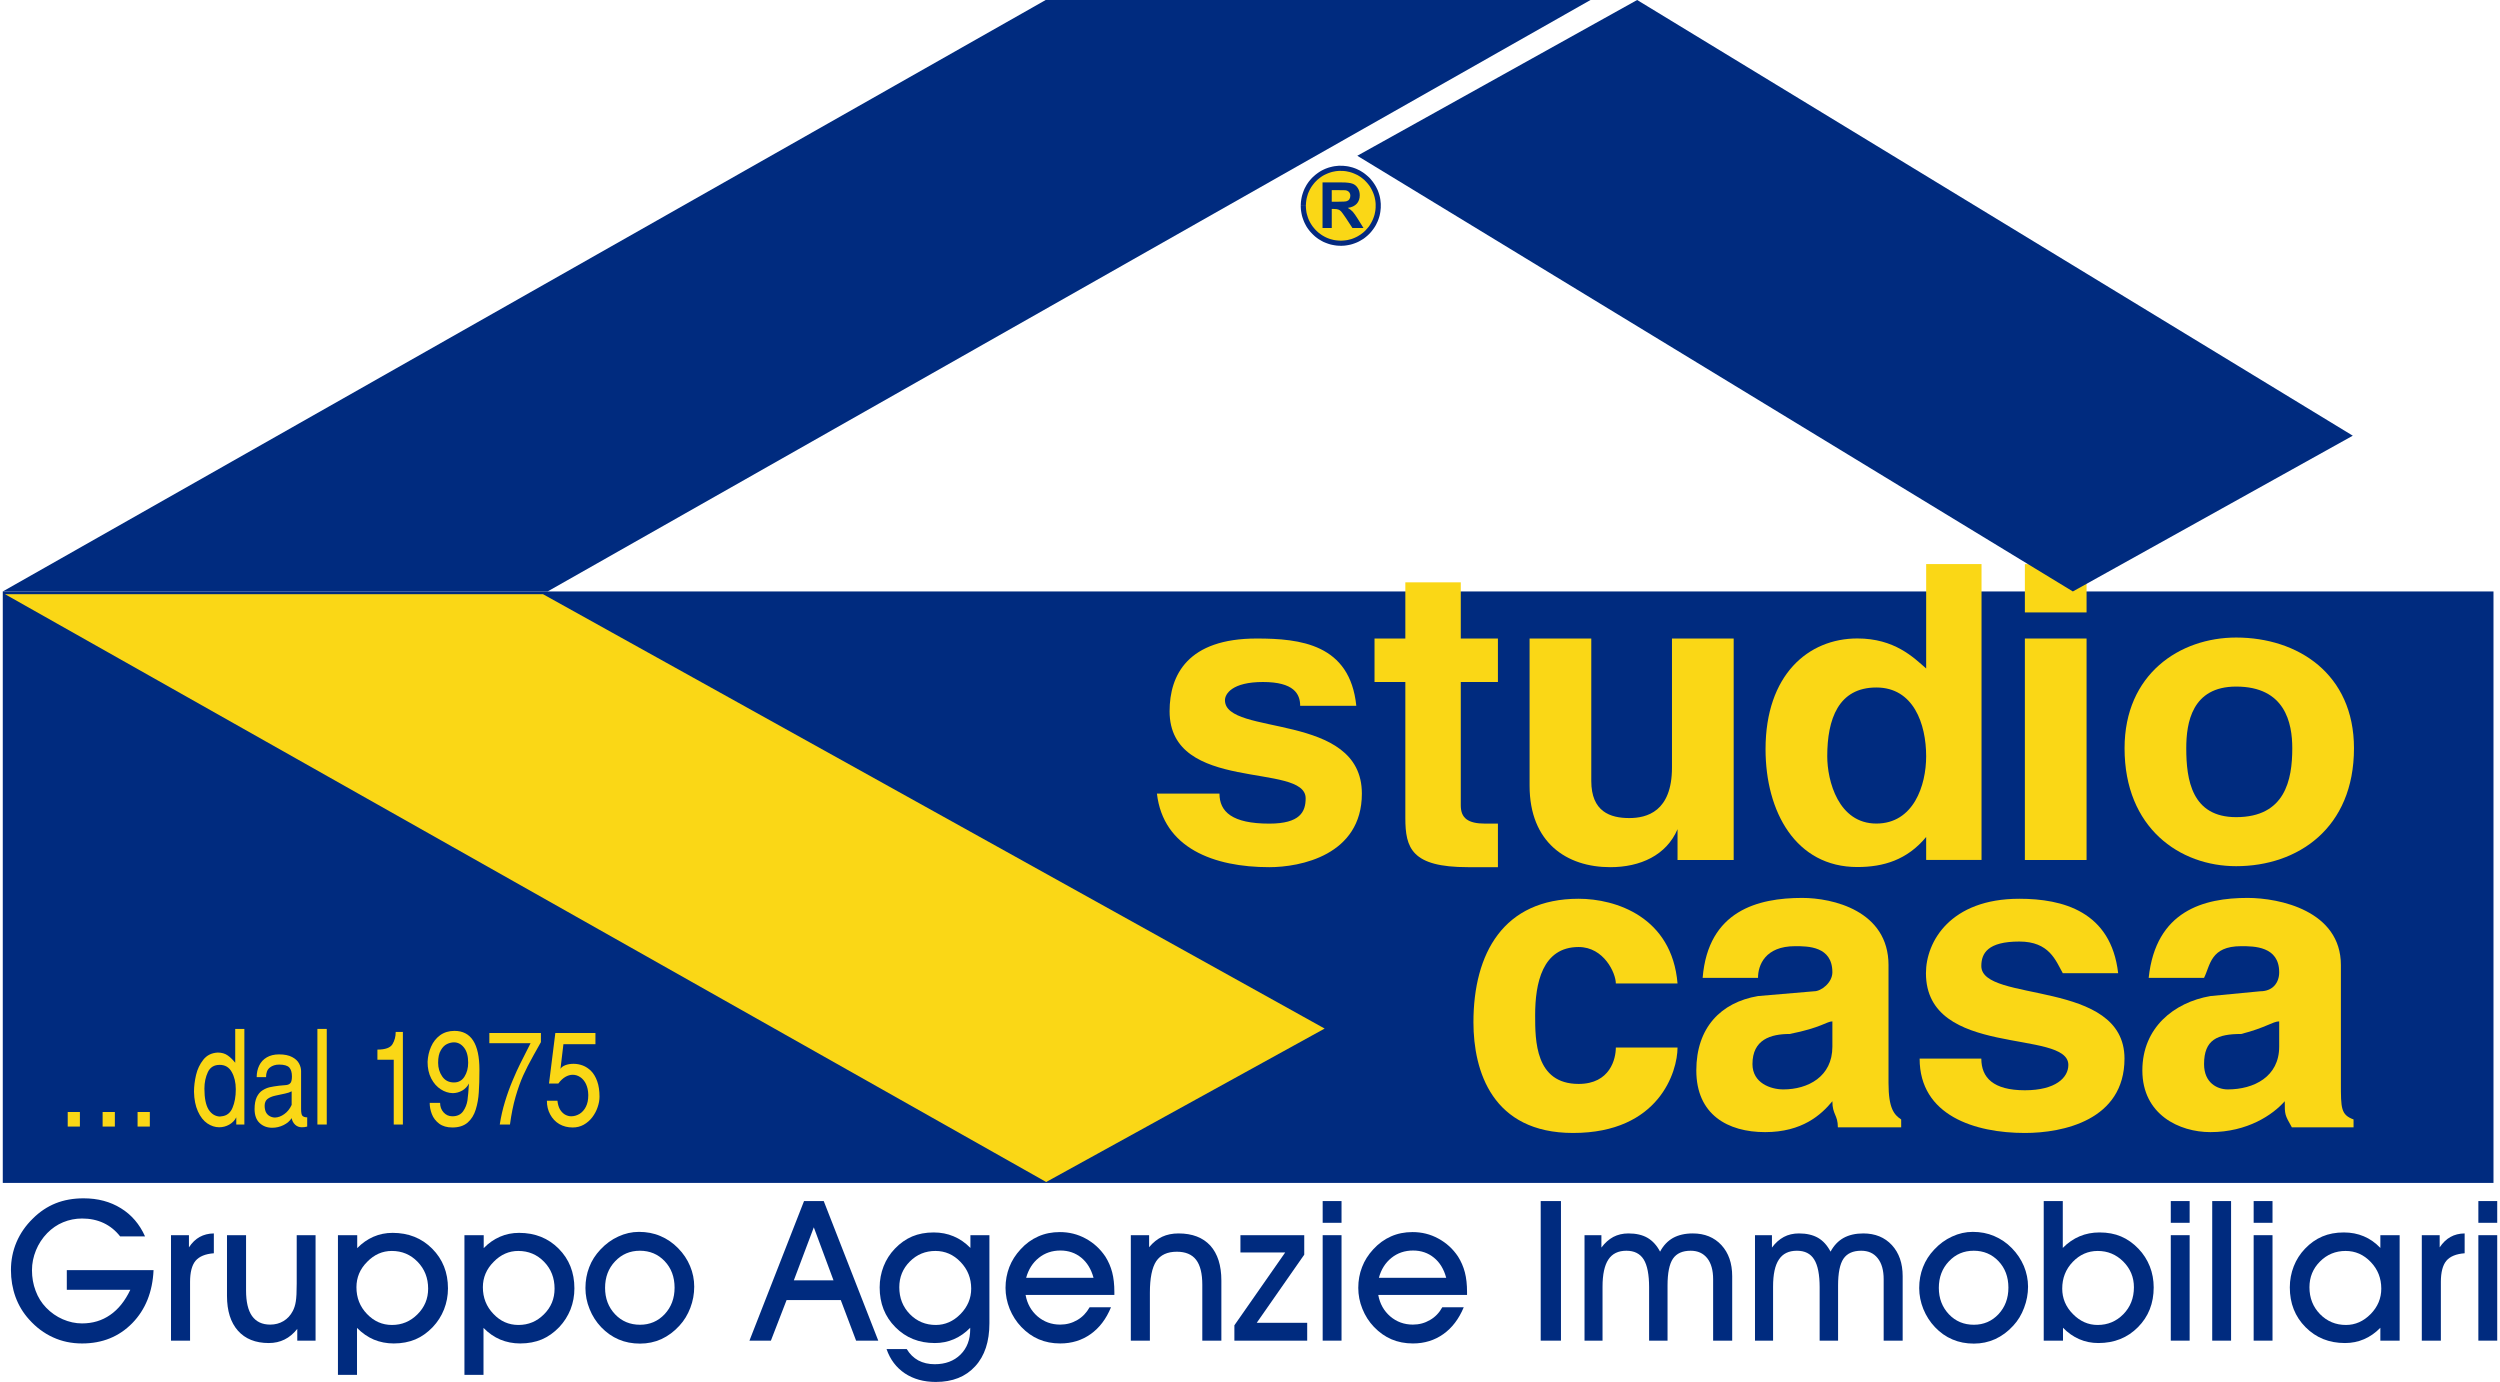 <?xml version="1.0" encoding="UTF-8"?>
<!DOCTYPE svg PUBLIC "-//W3C//DTD SVG 1.1//EN" "http://www.w3.org/Graphics/SVG/1.1/DTD/svg11.dtd">
<!-- Creator: CorelDRAW 2018 (64-Bit Versione di prova) -->
<svg xmlns="http://www.w3.org/2000/svg" xml:space="preserve" width="360px" height="199px" version="1.1" style="shape-rendering:geometricPrecision; text-rendering:geometricPrecision; image-rendering:optimizeQuality; fill-rule:evenodd; clip-rule:evenodd"
viewBox="0 0 354.56 196.43"
 xmlns:xlink="http://www.w3.org/1999/xlink">
 <defs>
  <style type="text/css">
   <![CDATA[
    .fil1 {fill:#FAD716}
    .fil0 {fill:#002B7F}
    .fil3 {fill:#042A80;fill-rule:nonzero}
    .fil4 {fill:#FAD716;fill-rule:nonzero}
    .fil2 {fill:#002B7F;fill-rule:nonzero}
   ]]>
  </style>
 </defs>
 <g id="Livello_x0020_1">
  <polygon class="fil0" points="148.24,0 0,84.07 77.44,84.07 225.68,0 "/>
  <rect class="fil0" y="84.07" width="354.03" height="84.07"/>
  <path class="fil1" d="M325.43 106.36c0,4.5 -1.01,9.79 -7.98,9.79 -6.3,0 -7.09,-5.29 -7.09,-9.79 0,-3.6 0.79,-8.77 7.09,-8.77 6.97,0 7.98,5.17 7.98,8.77zm8.77 0c0,-10.57 -7.98,-15.74 -16.75,-15.74 -7.99,0 -15.86,5.17 -15.86,15.74 0,11.36 7.87,16.76 15.86,16.76 8.77,0 16.75,-5.4 16.75,-16.76z"/>
  <polygon class="fil1" points="296.19,80.19 287.42,80.19 287.42,87.05 296.19,87.05 "/>
  <polygon class="fil1" points="287.42,90.76 287.42,122.24 296.19,122.24 296.19,90.76 "/>
  <path class="fil1" d="M259.33 107.5c0,-5.28 1.58,-9.78 6.98,-9.78 5.28,0 7.08,5.17 7.08,9.78 0,4.16 -1.8,9.56 -7.08,9.56 -5.4,0 -6.98,-6.07 -6.98,-9.56zm21.93 -27.32l-7.87 0 0 14.84 0 0c-1.8,-1.58 -4.5,-4.27 -9.78,-4.27 -6.98,0 -13.05,5.17 -13.05,15.74 0,8.88 4.28,16.75 13.05,16.75 3.71,0 7.08,-1.01 9.78,-4.27l0 0 0 3.26 7.87 0 0 -42.05z"/>
  <path class="fil1" d="M246.03 90.76l-8.77 0 0 18.33c0,6.29 -3.6,7.19 -6.07,7.19 -2.7,0 -5.4,-0.9 -5.4,-5.28l0 -20.24 -8.77 0 0 20.91c0,8.1 5.28,11.59 11.47,11.59 4.27,0 7.98,-1.69 9.56,-5.4l0 0 0 4.38 7.98 0 0 -31.48z"/>
  <path class="fil1" d="M207.24 82.77l-7.88 0 0 7.99 -4.38 0 0 6.18 4.38 0 0 19.34c0,4.28 0.9,6.98 8.89,6.98l0.79 0c1.01,0 2.69,0 3.48,0l0 -6.19c0,0 -0.79,0 -1.8,0 -2.47,0 -3.48,-0.79 -3.48,-2.59l0 -17.54 5.28 0 0 -6.18 -5.28 0 0 -7.99z"/>
  <path class="fil1" d="M192.39 100.32c-0.9,-8.78 -7.98,-9.56 -14.17,-9.56 -9.78,0 -12.37,5.17 -12.37,10.34 0,11.7 19.34,7.2 19.34,12.37 0,1.91 -0.78,3.6 -5.17,3.6 -5.28,0 -7.08,-1.69 -7.08,-4.27l-8.89 0c0.9,7.76 8.1,10.46 15.97,10.46 4.39,0 13.16,-1.69 13.16,-10.46 0,-11.7 -19.46,-8.1 -19.46,-13.27 0,-0.9 1.02,-2.59 5.4,-2.59 4.39,0 5.29,1.69 5.29,3.38l7.98 0z"/>
  <polygon class="fil1" points="0.32,84.46 148.31,168.01 187.89,146.2 76.79,84.46 "/>
  <path class="fil1" d="M323.57 148.77c0,4.28 -3.6,6.08 -7.31,6.08 -1.46,0 -3.37,-0.9 -3.37,-3.6 0,-3.49 1.91,-4.28 5.28,-4.28 3.49,-0.89 4.5,-1.79 5.4,-1.79l0 3.59zm8.77 -11.58c0,-7.76 -8.77,-9.56 -13.27,-9.56 -6.18,0 -13.04,1.8 -14.05,11.36l7.87 0c0.9,-1.8 0.9,-4.5 5.28,-4.5 1.8,0 5.4,0 5.4,3.71 0,1.47 -0.9,2.7 -2.7,2.7l-7.08 0.68c-5.18,0.9 -9.67,4.5 -9.67,10.57 0,6.3 5.28,8.77 9.67,8.77 5.28,0 8.88,-2.47 10.57,-4.39 0,1.92 0,1.92 1.01,3.71l8.77 0 0 -1.12c-1.8,-0.67 -1.8,-1.57 -1.8,-5.17l0 -16.76z"/>
  <path class="fil1" d="M300.68 138.33c-1.01,-8.78 -7.87,-10.58 -14.05,-10.58 -9.79,0 -13.27,6.08 -13.27,10.58 0,12.14 20.24,7.87 20.24,13.04 0,1.8 -1.8,3.6 -6.18,3.6 -4.5,0 -6.19,-1.8 -6.19,-4.5l-8.77 0c0,8.1 7.87,10.57 14.96,10.57 5.39,0 14.16,-1.8 14.16,-10.57 0,-11.36 -20.35,-7.87 -20.35,-13.16 0,-1.8 0.9,-3.48 5.4,-3.48 4.27,0 5.17,2.7 6.18,4.5l7.87 0z"/>
  <path class="fil1" d="M260.06 148.77c0,4.28 -3.49,6.08 -6.97,6.08 -1.8,0 -4.39,-0.9 -4.39,-3.6 0,-3.49 2.59,-4.28 5.29,-4.28 4.49,-0.89 5.28,-1.79 6.07,-1.79l0 3.59zm7.98 -11.58c0,-7.76 -7.98,-9.56 -12.26,-9.56 -6.29,0 -13.38,1.8 -14.16,11.36l7.87 0c0,-1.8 1.01,-4.5 5.28,-4.5 1.8,0 5.29,0 5.29,3.71 0,1.47 -1.58,2.7 -2.59,2.7l-7.98 0.68c-5.29,0.9 -8.77,4.5 -8.77,10.57 0,6.3 4.49,8.77 9.78,8.77 5.28,0 7.98,-2.47 9.56,-4.39 0,1.92 0.78,1.92 0.78,3.71l9 0 0 -1.12c-1.01,-0.67 -1.8,-1.57 -1.8,-5.17l0 -16.76z"/>
  <path class="fil1" d="M229.28 148.9c0,1.57 -0.79,5.17 -5.29,5.17 -6.18,0 -6.18,-6.19 -6.18,-9.78 0,-4.5 1.01,-9.68 6.18,-9.68 3.6,0 5.29,3.72 5.29,5.18l8.77 0c-0.79,-9.45 -8.77,-12.04 -14.06,-12.04 -10.68,0 -14.95,7.76 -14.95,17.55 0,6.97 2.69,15.74 14.16,15.74 12.26,0 14.85,-8.77 14.85,-12.14l-8.77 0z"/>
  <path class="fil2" d="M9.1 180.54l12.33 0c-0.14,3.1 -1.15,5.61 -3.02,7.53 -1.88,1.92 -4.26,2.89 -7.14,2.89 -1.5,0 -2.87,-0.29 -4.13,-0.87 -1.26,-0.57 -2.39,-1.41 -3.4,-2.54 -0.85,-0.94 -1.49,-2 -1.93,-3.2 -0.43,-1.19 -0.65,-2.47 -0.65,-3.83 0,-1.39 0.26,-2.71 0.79,-3.96 0.53,-1.24 1.3,-2.36 2.33,-3.36 0.96,-0.96 2.04,-1.68 3.23,-2.16 1.2,-0.48 2.53,-0.71 3.98,-0.71 2.02,0 3.78,0.47 5.3,1.41 1.51,0.93 2.66,2.27 3.43,4l-3.54 0c-0.66,-0.84 -1.44,-1.47 -2.35,-1.9 -0.92,-0.43 -1.94,-0.64 -3.06,-0.64 -0.94,0 -1.84,0.18 -2.69,0.53 -0.85,0.35 -1.6,0.87 -2.26,1.54 -0.68,0.7 -1.22,1.51 -1.6,2.44 -0.38,0.93 -0.57,1.87 -0.57,2.84 0,1.03 0.17,2.01 0.52,2.93 0.34,0.92 0.84,1.72 1.49,2.39 0.68,0.71 1.47,1.26 2.36,1.65 0.9,0.39 1.81,0.59 2.74,0.59 1.52,0 2.85,-0.4 4.01,-1.21 1.16,-0.8 2.11,-1.99 2.86,-3.57l-9.03 0 0 -2.79z"/>
  <path id="1" class="fil2" d="M26.62 190.56l-2.71 0 0 -14.99 2.55 0 0 1.73c0.44,-0.67 0.95,-1.16 1.53,-1.48 0.58,-0.32 1.25,-0.49 2.01,-0.5l0 2.82c-1.21,0.09 -2.07,0.45 -2.6,1.07 -0.52,0.63 -0.78,1.63 -0.78,3.01l0 8.34z"/>
  <path id="2" class="fil2" d="M44.46 190.56l-2.6 0 0 -1.67c-0.54,0.68 -1.14,1.18 -1.81,1.51 -0.66,0.33 -1.41,0.5 -2.24,0.5 -1.89,0 -3.35,-0.59 -4.39,-1.76 -1.03,-1.17 -1.55,-2.81 -1.55,-4.94l0 -8.63 2.71 0 0 7.85c0,1.62 0.28,2.83 0.85,3.64 0.58,0.81 1.44,1.22 2.58,1.22 0.71,0 1.34,-0.17 1.89,-0.5 0.55,-0.33 1,-0.81 1.32,-1.43 0.2,-0.38 0.35,-0.83 0.43,-1.36 0.09,-0.53 0.13,-1.38 0.13,-2.55l0 -6.87 2.68 0 0 14.99z"/>
  <path id="3" class="fil2" d="M50.27 182.97c0,1.49 0.49,2.75 1.49,3.79 1,1.05 2.18,1.57 3.56,1.57 1.41,0 2.61,-0.5 3.62,-1.51 1.01,-1 1.52,-2.22 1.52,-3.65 0,-1.52 -0.5,-2.79 -1.5,-3.82 -1,-1.03 -2.22,-1.54 -3.66,-1.54 -1.33,0 -2.5,0.51 -3.51,1.55 -1.02,1.02 -1.52,2.23 -1.52,3.61zm0.08 5.78l0 6.67 -2.71 0 0 -19.85 2.74 0 0 1.84c0.69,-0.71 1.46,-1.25 2.31,-1.62 0.85,-0.37 1.75,-0.55 2.72,-0.55 2.26,0 4.14,0.75 5.63,2.25 1.49,1.5 2.24,3.38 2.24,5.64 0,1.05 -0.19,2.04 -0.56,2.99 -0.37,0.94 -0.91,1.78 -1.61,2.52 -0.76,0.79 -1.58,1.37 -2.48,1.75 -0.89,0.37 -1.91,0.57 -3.06,0.57 -1.01,0 -1.96,-0.19 -2.83,-0.55 -0.86,-0.37 -1.66,-0.92 -2.39,-1.66z"/>
  <path id="4" class="fil2" d="M68.24 182.97c0,1.49 0.5,2.75 1.5,3.79 0.99,1.05 2.18,1.57 3.56,1.57 1.41,0 2.61,-0.5 3.62,-1.51 1.01,-1 1.51,-2.22 1.51,-3.65 0,-1.52 -0.49,-2.79 -1.49,-3.82 -1,-1.03 -2.22,-1.54 -3.67,-1.54 -1.32,0 -2.49,0.51 -3.5,1.55 -1.02,1.02 -1.53,2.23 -1.53,3.61zm0.09 5.78l0 6.67 -2.71 0 0 -19.85 2.74 0 0 1.84c0.68,-0.71 1.46,-1.25 2.31,-1.62 0.85,-0.37 1.75,-0.55 2.72,-0.55 2.26,0 4.14,0.75 5.63,2.25 1.49,1.5 2.23,3.38 2.23,5.64 0,1.05 -0.18,2.04 -0.55,2.99 -0.38,0.94 -0.91,1.78 -1.61,2.52 -0.76,0.79 -1.58,1.37 -2.48,1.75 -0.89,0.37 -1.91,0.57 -3.06,0.57 -1.02,0 -1.96,-0.19 -2.83,-0.55 -0.87,-0.37 -1.67,-0.92 -2.39,-1.66z"/>
  <path id="5" class="fil2" d="M85.61 183.06c0,1.49 0.47,2.74 1.42,3.75 0.95,1 2.14,1.49 3.55,1.49 1.39,0 2.56,-0.5 3.5,-1.5 0.94,-1.01 1.41,-2.27 1.41,-3.77 0,-1.52 -0.47,-2.78 -1.41,-3.77 -0.94,-0.99 -2.12,-1.48 -3.52,-1.48 -1.4,0 -2.58,0.5 -3.53,1.51 -0.95,1 -1.42,2.26 -1.42,3.77zm-2.79 0.02c0,-1.06 0.18,-2.05 0.54,-2.97 0.35,-0.93 0.89,-1.75 1.58,-2.49 0.76,-0.81 1.6,-1.43 2.55,-1.86 0.95,-0.44 1.92,-0.66 2.94,-0.66 1.09,0 2.11,0.19 3.04,0.59 0.93,0.39 1.77,0.96 2.52,1.73 0.74,0.75 1.31,1.6 1.7,2.54 0.4,0.95 0.59,1.92 0.59,2.93 0,1.03 -0.18,2.03 -0.55,3 -0.37,0.97 -0.88,1.82 -1.55,2.54 -0.76,0.84 -1.62,1.47 -2.56,1.91 -0.95,0.43 -1.96,0.64 -3.04,0.64 -1.1,0 -2.11,-0.19 -3.04,-0.59 -0.92,-0.39 -1.75,-0.98 -2.49,-1.75 -0.7,-0.74 -1.25,-1.59 -1.64,-2.57 -0.4,-0.97 -0.59,-1.97 -0.59,-2.99z"/>
  <path id="6" class="fil2" d="M118.08 181.99l-2.8 -7.54 -2.84 7.54 5.64 0zm-6.67 2.8l-2.23 5.77 -3.05 0 7.76 -19.84 2.8 0 7.75 19.84 -3.15 0 -2.18 -5.77 -7.7 0z"/>
  <path id="7" class="fil2" d="M125.62 191.76l2.87 0c0.42,0.7 0.97,1.24 1.64,1.61 0.68,0.36 1.46,0.54 2.33,0.54 1.51,0 2.73,-0.45 3.66,-1.36 0.93,-0.92 1.39,-2.12 1.39,-3.63l0 -0.19c-0.69,0.71 -1.46,1.25 -2.31,1.62 -0.85,0.37 -1.75,0.55 -2.72,0.55 -2.25,0 -4.12,-0.75 -5.61,-2.26 -1.49,-1.5 -2.23,-3.38 -2.23,-5.65 0,-1.05 0.19,-2.05 0.56,-3 0.37,-0.94 0.9,-1.77 1.59,-2.49 0.75,-0.79 1.58,-1.37 2.47,-1.75 0.9,-0.38 1.92,-0.57 3.06,-0.57 1.02,0 1.96,0.18 2.83,0.55 0.87,0.36 1.66,0.91 2.39,1.65l0 -1.81 2.7 0 0 12.51c0,2.61 -0.67,4.66 -2.03,6.13 -1.35,1.48 -3.21,2.22 -5.59,2.22 -1.71,0 -3.18,-0.41 -4.4,-1.22 -1.22,-0.82 -2.09,-1.97 -2.6,-3.45zm1.81 -8.79c0,1.52 0.5,2.79 1.5,3.82 1.01,1.03 2.24,1.54 3.69,1.54 1.32,0 2.5,-0.52 3.51,-1.55 1.01,-1.03 1.52,-2.24 1.52,-3.61 0,-1.48 -0.5,-2.74 -1.51,-3.79 -1,-1.05 -2.2,-1.57 -3.57,-1.57 -1.42,0 -2.63,0.49 -3.64,1.5 -1,1 -1.5,2.22 -1.5,3.66z"/>
  <path id="8" class="fil2" d="M155.04 181.63c-0.33,-1.23 -0.92,-2.19 -1.74,-2.86 -0.83,-0.68 -1.82,-1.02 -2.97,-1.02 -1.18,0 -2.21,0.35 -3.07,1.04 -0.87,0.7 -1.47,1.64 -1.8,2.84l9.58 0zm-9.66 2.43c0.23,1.26 0.8,2.27 1.7,3.05 0.9,0.77 1.98,1.17 3.22,1.17 0.89,0 1.7,-0.22 2.43,-0.65 0.73,-0.42 1.31,-1.03 1.75,-1.81l3.04 0c-0.68,1.66 -1.65,2.93 -2.89,3.81 -1.24,0.88 -2.68,1.33 -4.33,1.33 -1.11,0 -2.12,-0.2 -3.04,-0.59 -0.92,-0.39 -1.74,-0.98 -2.49,-1.76 -0.7,-0.73 -1.25,-1.59 -1.65,-2.56 -0.39,-0.98 -0.59,-1.98 -0.59,-2.99 0,-1.06 0.19,-2.04 0.54,-2.96 0.36,-0.92 0.89,-1.75 1.59,-2.51 0.74,-0.82 1.59,-1.43 2.52,-1.84 0.94,-0.42 1.96,-0.62 3.07,-0.62 1.31,0 2.54,0.3 3.67,0.92 1.13,0.61 2.06,1.46 2.8,2.56 0.43,0.68 0.76,1.43 0.97,2.24 0.21,0.81 0.31,1.74 0.31,2.79l0 0.42 -12.62 0z"/>
  <path id="9" class="fil2" d="M163.05 190.56l-2.71 0 0 -14.99 2.6 0 0 1.71c0.56,-0.68 1.18,-1.17 1.86,-1.49 0.67,-0.31 1.45,-0.47 2.32,-0.47 1.96,0 3.46,0.58 4.52,1.73 1.04,1.16 1.57,2.81 1.57,4.97l0 8.54 -2.71 0 0 -7.95c0,-1.59 -0.29,-2.77 -0.88,-3.54 -0.59,-0.77 -1.51,-1.15 -2.74,-1.15 -1.35,0 -2.32,0.45 -2.93,1.35 -0.6,0.91 -0.9,2.4 -0.9,4.48l0 6.81z"/>
  <polygon id="10" class="fil2" points="185.41,190.56 175.06,190.56 175.06,188.38 182.28,178.03 175.92,178.03 175.92,175.57 184.99,175.57 184.99,178.34 178.24,188.02 185.41,188.02 "/>
  <path id="11" class="fil2" d="M190.29 173.81l-2.68 0 0 -3.09 2.68 0 0 3.09zm-2.68 16.75l0 -14.99 2.68 0 0 14.99 -2.68 0z"/>
  <path id="12" class="fil2" d="M205.17 181.63c-0.33,-1.23 -0.91,-2.19 -1.74,-2.86 -0.83,-0.68 -1.82,-1.02 -2.97,-1.02 -1.18,0 -2.21,0.35 -3.07,1.04 -0.87,0.7 -1.47,1.64 -1.79,2.84l9.57 0zm-9.66 2.43c0.23,1.26 0.8,2.27 1.7,3.05 0.9,0.77 1.98,1.17 3.22,1.17 0.89,0 1.7,-0.22 2.43,-0.65 0.74,-0.42 1.32,-1.03 1.75,-1.81l3.05 0c-0.69,1.66 -1.66,2.93 -2.9,3.81 -1.24,0.88 -2.68,1.33 -4.32,1.33 -1.12,0 -2.13,-0.2 -3.05,-0.59 -0.91,-0.39 -1.74,-0.98 -2.49,-1.76 -0.7,-0.73 -1.25,-1.59 -1.64,-2.56 -0.4,-0.98 -0.59,-1.98 -0.59,-2.99 0,-1.06 0.18,-2.04 0.54,-2.96 0.35,-0.92 0.88,-1.75 1.58,-2.51 0.75,-0.82 1.59,-1.43 2.52,-1.84 0.94,-0.42 1.96,-0.62 3.07,-0.62 1.32,0 2.54,0.3 3.67,0.92 1.13,0.61 2.07,1.46 2.8,2.56 0.43,0.68 0.76,1.43 0.97,2.24 0.21,0.81 0.31,1.74 0.31,2.79l0 0.42 -12.62 0z"/>
  <polygon id="13" class="fil2" points="221.48,190.56 218.6,190.56 218.6,170.72 221.48,170.72 "/>
  <path id="14" class="fil2" d="M234.01 183c0,-1.82 -0.26,-3.16 -0.77,-3.98 -0.52,-0.83 -1.34,-1.24 -2.46,-1.24 -1.15,0 -2.01,0.41 -2.56,1.25 -0.55,0.83 -0.83,2.12 -0.83,3.86l0 7.67 -2.56 0 0 -14.99 2.4 0 0 1.76c0.5,-0.67 1.06,-1.17 1.69,-1.51 0.63,-0.33 1.35,-0.5 2.15,-0.5 1.09,0 2,0.21 2.72,0.63 0.72,0.42 1.32,1.08 1.78,1.96 0.46,-0.87 1.08,-1.52 1.84,-1.95 0.77,-0.42 1.7,-0.64 2.81,-0.64 1.69,0 3.05,0.56 4.07,1.66 1.02,1.11 1.53,2.58 1.53,4.42l0 9.16 -2.71 0 0 -8.73c0,-1.28 -0.28,-2.28 -0.84,-2.99 -0.57,-0.71 -1.35,-1.06 -2.35,-1.06 -1.17,0 -2.01,0.38 -2.52,1.13 -0.51,0.75 -0.77,2.03 -0.77,3.81l0 7.84 -2.62 0 0 -7.56z"/>
  <path id="15" class="fil2" d="M258.25 183c0,-1.82 -0.26,-3.16 -0.78,-3.98 -0.51,-0.83 -1.33,-1.24 -2.45,-1.24 -1.16,0 -2.01,0.41 -2.56,1.25 -0.56,0.83 -0.83,2.12 -0.83,3.86l0 7.67 -2.57 0 0 -14.99 2.41 0 0 1.76c0.49,-0.67 1.06,-1.17 1.69,-1.51 0.62,-0.33 1.34,-0.5 2.15,-0.5 1.08,0 1.99,0.21 2.72,0.63 0.72,0.42 1.31,1.08 1.77,1.96 0.47,-0.87 1.08,-1.52 1.85,-1.95 0.76,-0.42 1.7,-0.64 2.8,-0.64 1.7,0 3.05,0.56 4.07,1.66 1.02,1.11 1.53,2.58 1.53,4.42l0 9.16 -2.7 0 0 -8.73c0,-1.28 -0.28,-2.28 -0.85,-2.99 -0.56,-0.71 -1.34,-1.06 -2.35,-1.06 -1.16,0 -2,0.38 -2.51,1.13 -0.51,0.75 -0.77,2.03 -0.77,3.81l0 7.84 -2.62 0 0 -7.56z"/>
  <path id="16" class="fil2" d="M275.19 183.06c0,1.49 0.48,2.74 1.43,3.75 0.95,1 2.13,1.49 3.55,1.49 1.39,0 2.56,-0.5 3.5,-1.5 0.94,-1.01 1.41,-2.27 1.41,-3.77 0,-1.52 -0.47,-2.78 -1.41,-3.77 -0.94,-0.99 -2.12,-1.48 -3.52,-1.48 -1.41,0 -2.58,0.5 -3.53,1.51 -0.95,1 -1.43,2.26 -1.43,3.77zm-2.79 0.02c0,-1.06 0.18,-2.05 0.54,-2.97 0.36,-0.93 0.89,-1.75 1.59,-2.49 0.75,-0.81 1.6,-1.43 2.55,-1.86 0.94,-0.44 1.92,-0.66 2.94,-0.66 1.09,0 2.1,0.19 3.03,0.59 0.93,0.39 1.78,0.96 2.53,1.73 0.73,0.75 1.3,1.6 1.7,2.54 0.39,0.95 0.59,1.92 0.59,2.93 0,1.03 -0.19,2.03 -0.56,3 -0.36,0.97 -0.87,1.82 -1.54,2.54 -0.76,0.84 -1.62,1.47 -2.57,1.91 -0.95,0.43 -1.96,0.64 -3.03,0.64 -1.1,0 -2.11,-0.19 -3.04,-0.59 -0.93,-0.39 -1.76,-0.98 -2.49,-1.75 -0.7,-0.74 -1.25,-1.59 -1.65,-2.57 -0.39,-0.97 -0.59,-1.97 -0.59,-2.99z"/>
  <path id="17" class="fil2" d="M292.73 183.17c0,1.37 0.5,2.58 1.52,3.61 1.01,1.03 2.18,1.55 3.51,1.55 1.44,0 2.66,-0.51 3.66,-1.53 1,-1.02 1.5,-2.3 1.5,-3.83 0,-1.43 -0.51,-2.65 -1.52,-3.66 -1.01,-1 -2.21,-1.5 -3.62,-1.5 -1.38,0 -2.56,0.52 -3.56,1.56 -1,1.05 -1.49,2.31 -1.49,3.8zm0.11 5.56l0 1.83 -2.74 0 0 -19.84 2.71 0 0 6.66c0.73,-0.74 1.53,-1.29 2.39,-1.65 0.87,-0.37 1.82,-0.55 2.83,-0.55 1.15,0 2.17,0.19 3.06,0.57 0.9,0.38 1.72,0.96 2.48,1.75 0.7,0.73 1.23,1.56 1.61,2.51 0.37,0.94 0.55,1.94 0.55,2.98 0,2.27 -0.74,4.15 -2.23,5.65 -1.49,1.51 -3.37,2.26 -5.63,2.26 -0.97,0 -1.87,-0.18 -2.72,-0.55 -0.85,-0.37 -1.62,-0.91 -2.31,-1.62z"/>
  <path id="18" class="fil2" d="M310.84 173.81l-2.68 0 0 -3.09 2.68 0 0 3.09zm-2.68 16.75l0 -14.99 2.68 0 0 14.99 -2.68 0z"/>
  <polygon id="19" class="fil2" points="314.05,190.56 314.05,170.72 316.73,170.72 316.73,190.56 "/>
  <path id="20" class="fil2" d="M322.62 173.81l-2.68 0 0 -3.09 2.68 0 0 3.09zm-2.68 16.75l0 -14.99 2.68 0 0 14.99 -2.68 0z"/>
  <path id="21" class="fil2" d="M327.87 182.97c0,1.52 0.5,2.79 1.5,3.82 1.01,1.03 2.24,1.54 3.69,1.54 1.33,0 2.49,-0.52 3.51,-1.55 1.01,-1.03 1.51,-2.24 1.51,-3.61 0,-1.48 -0.49,-2.74 -1.5,-3.79 -1,-1.05 -2.19,-1.57 -3.57,-1.57 -1.42,0 -2.63,0.49 -3.64,1.5 -1,1 -1.5,2.22 -1.5,3.66zm10.08 7.59l0 -1.83c-0.69,0.71 -1.46,1.25 -2.31,1.62 -0.85,0.37 -1.75,0.55 -2.72,0.55 -2.25,0 -4.12,-0.75 -5.61,-2.26 -1.49,-1.5 -2.23,-3.38 -2.23,-5.65 0,-1.05 0.19,-2.05 0.56,-3 0.37,-0.94 0.9,-1.77 1.59,-2.49 0.75,-0.79 1.58,-1.37 2.48,-1.75 0.89,-0.38 1.91,-0.57 3.05,-0.57 1.03,0 1.97,0.18 2.84,0.55 0.86,0.36 1.64,0.91 2.35,1.65l0 -1.81 2.74 0 0 14.99 -2.74 0z"/>
  <path id="22" class="fil2" d="M346.55 190.56l-2.71 0 0 -14.99 2.54 0 0 1.73c0.45,-0.67 0.96,-1.16 1.54,-1.48 0.57,-0.32 1.24,-0.49 2.01,-0.5l0 2.82c-1.21,0.09 -2.08,0.45 -2.6,1.07 -0.52,0.63 -0.78,1.63 -0.78,3.01l0 8.34z"/>
  <path id="23" class="fil2" d="M354.56 173.81l-2.68 0 0 -3.09 2.68 0 0 3.09zm-2.68 16.75l0 -14.99 2.68 0 0 14.99 -2.68 0z"/>
  <polygon class="fil0" points="232.31,0 192.53,22.14 294.24,84.07 334.03,61.93 "/>
  <g>
   <path class="fil1" d="M190.18 23.92c2.94,0 5.33,2.39 5.33,5.33 0,2.94 -2.39,5.32 -5.33,5.32 -2.94,0 -5.32,-2.38 -5.32,-5.32 0,-2.94 2.38,-5.33 5.32,-5.33z"/>
   <path id="1" class="fil3" d="M195.87 29.25l-0.73 0 0 0 0 -0.26 -0.02 -0.25 -0.03 -0.25 -0.05 -0.24 -0.05 -0.24 -0.07 -0.24 -0.08 -0.23 -0.09 -0.22 -0.1 -0.22 -0.11 -0.22 -0.12 -0.21 -0.12 -0.2 -0.14 -0.19 -0.15 -0.19 -0.16 -0.18 -0.16 -0.17 -0.17 -0.17 -0.18 -0.15 -0.19 -0.15 -0.19 -0.14 -0.21 -0.13 -0.2 -0.12 -0.22 -0.1 -0.22 -0.1 -0.22 -0.09 -0.23 -0.08 -0.24 -0.07 -0.24 -0.05 -0.24 -0.05 -0.25 -0.03 -0.25 -0.02 -0.26 0 0 -0.73 0.3 0 0.28 0.03 0.29 0.03 0.28 0.05 0.28 0.07 0.27 0.07 0.26 0.09 0.26 0.1 0.25 0.12 0.25 0.12 0.23 0.14 0.24 0.15 0.22 0.16 0.21 0.17 0.21 0.18 0.2 0.18 0.19 0.2 0.17 0.21 0.17 0.21 0.16 0.23 0.15 0.23 0.14 0.24 0.12 0.24 0.12 0.25 0.1 0.26 0.09 0.27 0.08 0.27 0.06 0.27 0.05 0.28 0.03 0.29 0.03 0.29 0 0.29 0 0zm-5.69 5.69l0 -0.73 0 0 0.26 -0.01 0.25 -0.02 0.25 -0.03 0.24 -0.04 0.24 -0.06 0.24 -0.06 0.23 -0.08 0.22 -0.09 0.22 -0.1 0.22 -0.11 0.2 -0.12 0.21 -0.13 0.19 -0.14 0.19 -0.14 0.18 -0.16 0.17 -0.16 0.16 -0.18 0.16 -0.18 0.15 -0.18 0.14 -0.2 0.12 -0.2 0.12 -0.21 0.11 -0.21 0.1 -0.22 0.09 -0.23 0.08 -0.23 0.07 -0.23 0.05 -0.24 0.05 -0.25 0.03 -0.24 0.02 -0.26 0 -0.25 0.73 0 0 0.29 -0.03 0.29 -0.03 0.28 -0.05 0.28 -0.06 0.28 -0.08 0.27 -0.09 0.26 -0.1 0.26 -0.12 0.25 -0.12 0.25 -0.14 0.24 -0.15 0.23 -0.16 0.22 -0.17 0.22 -0.17 0.2 -0.19 0.2 -0.2 0.19 -0.21 0.18 -0.21 0.17 -0.22 0.16 -0.24 0.14 -0.23 0.14 -0.25 0.13 -0.25 0.11 -0.26 0.1 -0.26 0.09 -0.27 0.08 -0.28 0.06 -0.28 0.05 -0.29 0.04 -0.28 0.02 -0.3 0.01 0 0zm-5.69 -5.69l0.73 0 0 0 0.01 0.25 0.02 0.26 0.03 0.24 0.04 0.25 0.06 0.24 0.07 0.23 0.07 0.23 0.09 0.23 0.1 0.22 0.11 0.21 0.12 0.21 0.13 0.2 0.14 0.2 0.15 0.18 0.15 0.18 0.17 0.18 0.17 0.16 0.18 0.16 0.19 0.14 0.19 0.14 0.2 0.13 0.21 0.12 0.21 0.11 0.22 0.1 0.23 0.09 0.23 0.08 0.23 0.06 0.24 0.06 0.25 0.04 0.25 0.03 0.25 0.02 0.25 0.01 0 0.73 -0.29 -0.01 -0.29 -0.02 -0.28 -0.04 -0.28 -0.05 -0.28 -0.06 -0.27 -0.08 -0.26 -0.09 -0.26 -0.1 -0.26 -0.11 -0.24 -0.13 -0.24 -0.14 -0.23 -0.14 -0.22 -0.16 -0.22 -0.17 -0.2 -0.18 -0.2 -0.19 -0.19 -0.2 -0.18 -0.2 -0.17 -0.22 -0.16 -0.22 -0.15 -0.23 -0.13 -0.24 -0.13 -0.25 -0.11 -0.25 -0.1 -0.26 -0.09 -0.26 -0.08 -0.27 -0.06 -0.28 -0.05 -0.28 -0.04 -0.28 -0.02 -0.29 -0.01 -0.29 0 0zm5.69 -5.69l0 0.73 0 0 -0.25 0 -0.25 0.02 -0.25 0.03 -0.25 0.05 -0.24 0.05 -0.23 0.07 -0.23 0.08 -0.23 0.09 -0.22 0.1 -0.21 0.1 -0.21 0.12 -0.2 0.13 -0.19 0.14 -0.19 0.15 -0.18 0.15 -0.17 0.17 -0.17 0.17 -0.15 0.18 -0.15 0.19 -0.14 0.19 -0.13 0.2 -0.12 0.21 -0.11 0.22 -0.1 0.22 -0.09 0.22 -0.07 0.23 -0.07 0.24 -0.06 0.24 -0.04 0.24 -0.03 0.25 -0.02 0.25 -0.01 0.26 -0.73 0 0.01 -0.29 0.02 -0.29 0.04 -0.29 0.05 -0.28 0.06 -0.27 0.08 -0.27 0.09 -0.27 0.1 -0.26 0.11 -0.25 0.13 -0.24 0.13 -0.24 0.15 -0.23 0.16 -0.23 0.17 -0.21 0.18 -0.21 0.19 -0.2 0.2 -0.18 0.2 -0.18 0.22 -0.17 0.22 -0.16 0.23 -0.15 0.24 -0.14 0.24 -0.12 0.26 -0.12 0.26 -0.1 0.26 -0.09 0.27 -0.07 0.28 -0.07 0.28 -0.05 0.28 -0.03 0.29 -0.03 0.29 0 0 0z"/>
  </g>
  <path class="fil2" d="M187.59 32.41l0 -6.48 2.75 0c0.69,0 1.19,0.06 1.51,0.18 0.31,0.11 0.56,0.32 0.75,0.62 0.19,0.3 0.28,0.63 0.28,1.02 0,0.48 -0.14,0.88 -0.42,1.2 -0.29,0.32 -0.71,0.52 -1.28,0.6 0.28,0.16 0.51,0.34 0.7,0.54 0.18,0.2 0.43,0.55 0.74,1.05l0.79 1.27 -1.57 0 -0.93 -1.42c-0.34,-0.5 -0.57,-0.82 -0.69,-0.95 -0.13,-0.13 -0.26,-0.22 -0.4,-0.26 -0.14,-0.05 -0.36,-0.08 -0.66,-0.08l-0.26 0 0 2.71 -1.31 0zm1.31 -3.74l0.96 0c0.63,0 1.02,-0.02 1.18,-0.08 0.15,-0.05 0.28,-0.14 0.36,-0.27 0.09,-0.13 0.14,-0.29 0.14,-0.49 0,-0.22 -0.06,-0.39 -0.18,-0.53 -0.12,-0.13 -0.28,-0.22 -0.49,-0.25 -0.11,-0.02 -0.43,-0.02 -0.95,-0.02l-1.02 0 0 1.64z"/>
  <path class="fil4" d="M19.16 160.13l0 -2.07 1.74 0 0 2.07 -1.74 0zm-4.97 0l0 -2.07 1.74 0 0 2.07 -1.74 0zm-4.96 0l0 -2.07 1.73 0 0 2.07 -1.73 0z"/>
  <path id="1" class="fil4" d="M27.18 155.16c0,-0.74 0.1,-1.53 0.29,-2.36 0.19,-0.82 0.54,-1.55 1.04,-2.18 0.5,-0.63 1.18,-0.96 2.03,-1.01 0.58,0 1.05,0.14 1.43,0.41 0.38,0.27 0.74,0.62 1.07,1.04l0 -4.81 1.3 0 0 13.59 -1.15 0 0 -1.02c-0.23,0.45 -0.57,0.79 -1.01,1.04 -0.43,0.24 -0.9,0.37 -1.42,0.37 -0.59,0 -1.15,-0.19 -1.69,-0.55 -0.54,-0.37 -0.98,-0.93 -1.33,-1.7 -0.35,-0.77 -0.54,-1.71 -0.56,-2.82zm1.48 -0.42c0,1.37 0.21,2.37 0.61,3 0.41,0.62 0.94,0.94 1.61,0.97 0.07,-0.03 0.15,-0.04 0.25,-0.04 0.71,-0.08 1.22,-0.48 1.52,-1.2 0.31,-0.72 0.47,-1.6 0.47,-2.64 0,-0.97 -0.2,-1.79 -0.58,-2.46 -0.38,-0.68 -0.95,-1.01 -1.71,-1.01 -0.79,0 -1.35,0.34 -1.68,1.03 -0.32,0.69 -0.49,1.47 -0.49,2.35z"/>
  <path id="2" class="fil4" d="M35.79 157.63c0,-0.69 0.11,-1.26 0.31,-1.69 0.21,-0.43 0.48,-0.75 0.82,-0.96 0.33,-0.21 0.67,-0.36 1.02,-0.44 0.34,-0.08 0.79,-0.15 1.34,-0.22 0.39,-0.03 0.72,-0.06 1,-0.09 0.28,-0.03 0.48,-0.13 0.62,-0.3 0.13,-0.17 0.2,-0.48 0.2,-0.94 0,-0.56 -0.13,-0.98 -0.38,-1.26 -0.26,-0.27 -0.74,-0.41 -1.44,-0.41 -0.52,0 -0.96,0.14 -1.32,0.42 -0.36,0.28 -0.54,0.74 -0.54,1.36l-1.33 0c0,-0.61 0.12,-1.16 0.36,-1.65 0.24,-0.5 0.6,-0.88 1.08,-1.16 0.48,-0.28 1.06,-0.42 1.75,-0.42 0.77,0 1.38,0.13 1.85,0.38 0.46,0.24 0.79,0.55 0.98,0.91 0.19,0.36 0.29,0.72 0.29,1.07l0 5.4c0,0.52 0.07,0.86 0.21,0.99 0.15,0.13 0.37,0.2 0.66,0.2l0 1.31c-0.24,0.07 -0.5,0.1 -0.76,0.1 -0.37,0 -0.69,-0.12 -0.95,-0.36 -0.26,-0.24 -0.43,-0.56 -0.5,-0.94 -0.26,0.41 -0.64,0.74 -1.15,0.99 -0.51,0.25 -1.05,0.38 -1.61,0.38 -0.71,0 -1.31,-0.22 -1.79,-0.67 -0.48,-0.45 -0.72,-1.12 -0.72,-2zm1.5 0.14c0.08,0.34 0.25,0.59 0.5,0.78 0.25,0.18 0.54,0.29 0.88,0.3 0.46,-0.01 0.91,-0.18 1.34,-0.49 0.44,-0.31 0.79,-0.74 1.05,-1.31l0 -1.93c-0.23,0.13 -0.55,0.24 -0.94,0.32 -0.39,0.08 -0.84,0.17 -1.35,0.29 -0.51,0.11 -0.9,0.28 -1.16,0.49 -0.26,0.22 -0.39,0.54 -0.39,0.96 0,0.2 0.02,0.4 0.07,0.59z"/>
  <polygon id="3" class="fil4" points="44.72,159.84 44.72,146.25 46.05,146.25 46.05,159.84 "/>
  <path id="4" class="fil4" d="M55.57 159.84l0 -9.21 -2.32 0 0 -1.44c1.12,0 1.84,-0.26 2.14,-0.77 0.31,-0.51 0.46,-1.09 0.46,-1.74l1.02 0 0 13.16 -1.3 0z"/>
  <path id="5" class="fil4" d="M60.68 156.76l1.48 0c0,0.53 0.16,0.98 0.49,1.35 0.33,0.37 0.75,0.56 1.25,0.56 0.69,0 1.19,-0.24 1.53,-0.71 0.33,-0.47 0.53,-0.99 0.62,-1.56 0.08,-0.58 0.15,-1.38 0.21,-2.39 -0.23,0.44 -0.55,0.77 -0.95,1 -0.4,0.23 -0.84,0.36 -1.33,0.37 -0.6,-0.01 -1.18,-0.19 -1.73,-0.55 -0.55,-0.35 -1,-0.86 -1.35,-1.53 -0.35,-0.68 -0.52,-1.46 -0.52,-2.37 0.04,-0.77 0.2,-1.49 0.5,-2.16 0.29,-0.67 0.72,-1.21 1.29,-1.63 0.56,-0.4 1.24,-0.61 2.03,-0.61 2.36,0 3.55,1.84 3.55,5.52 0,1.3 -0.03,2.37 -0.09,3.22 -0.05,0.84 -0.19,1.65 -0.43,2.43 -0.24,0.78 -0.62,1.4 -1.16,1.87 -0.54,0.46 -1.26,0.69 -2.17,0.69 -0.76,0 -1.39,-0.18 -1.87,-0.54 -0.48,-0.36 -0.83,-0.81 -1.04,-1.35 -0.21,-0.54 -0.31,-1.08 -0.31,-1.61zm1.2 -5.7c0,0.75 0.2,1.4 0.59,1.96 0.39,0.56 0.94,0.84 1.66,0.84 0.65,0 1.14,-0.27 1.49,-0.82 0.35,-0.55 0.53,-1.21 0.53,-1.98 0,-0.94 -0.2,-1.66 -0.59,-2.15 -0.39,-0.5 -0.87,-0.75 -1.43,-0.75 -0.32,0 -0.65,0.08 -0.99,0.24 -0.34,0.16 -0.64,0.46 -0.88,0.89 -0.26,0.43 -0.38,1.02 -0.38,1.77z"/>
  <path id="6" class="fil4" d="M70.64 159.84c0.17,-1.1 0.42,-2.19 0.74,-3.24 0.32,-1.06 0.69,-2.08 1.1,-3.05 0.41,-0.97 0.76,-1.75 1.06,-2.34 0.29,-0.6 0.78,-1.57 1.48,-2.93l-5.86 0 0 -1.45 7.33 0 0 1.3c-0.12,0.21 -0.47,0.84 -1.06,1.89 -0.59,1.06 -1.08,2 -1.46,2.85 -0.38,0.85 -0.74,1.85 -1.08,3.02 -0.34,1.17 -0.6,2.49 -0.8,3.95l-1.45 0z"/>
  <path id="7" class="fil4" d="M83.22 155.59c-0.01,-0.57 -0.12,-1.06 -0.32,-1.5 -0.21,-0.43 -0.48,-0.76 -0.81,-0.98 -0.34,-0.23 -0.7,-0.34 -1.08,-0.34 -0.35,0 -0.7,0.1 -1.06,0.31 -0.35,0.21 -0.68,0.52 -0.98,0.93l-1.33 0 0.9 -7.18 5.7 0 0 1.59 -4.55 0 -0.42 3.51c0.11,-0.21 0.34,-0.38 0.68,-0.52 0.34,-0.13 0.73,-0.2 1.18,-0.2 0.44,0 0.88,0.08 1.31,0.24 0.42,0.16 0.82,0.42 1.18,0.78 0.36,0.36 0.65,0.85 0.87,1.46 0.22,0.61 0.33,1.34 0.33,2.2 0,0.47 -0.09,0.97 -0.27,1.49 -0.17,0.51 -0.43,0.99 -0.76,1.43 -0.34,0.44 -0.74,0.79 -1.22,1.06 -0.47,0.26 -0.99,0.39 -1.56,0.39 -0.71,0 -1.34,-0.16 -1.9,-0.48 -0.56,-0.33 -0.99,-0.79 -1.3,-1.37 -0.32,-0.58 -0.47,-1.23 -0.47,-1.95l1.5 0c0.05,0.48 0.16,0.88 0.35,1.22 0.19,0.32 0.43,0.57 0.71,0.74 0.29,0.16 0.58,0.25 0.89,0.25 0.42,0 0.82,-0.12 1.19,-0.34 0.37,-0.23 0.67,-0.56 0.9,-1.01 0.23,-0.45 0.34,-0.99 0.34,-1.62l0 -0.11z"/>
 </g>
</svg>
